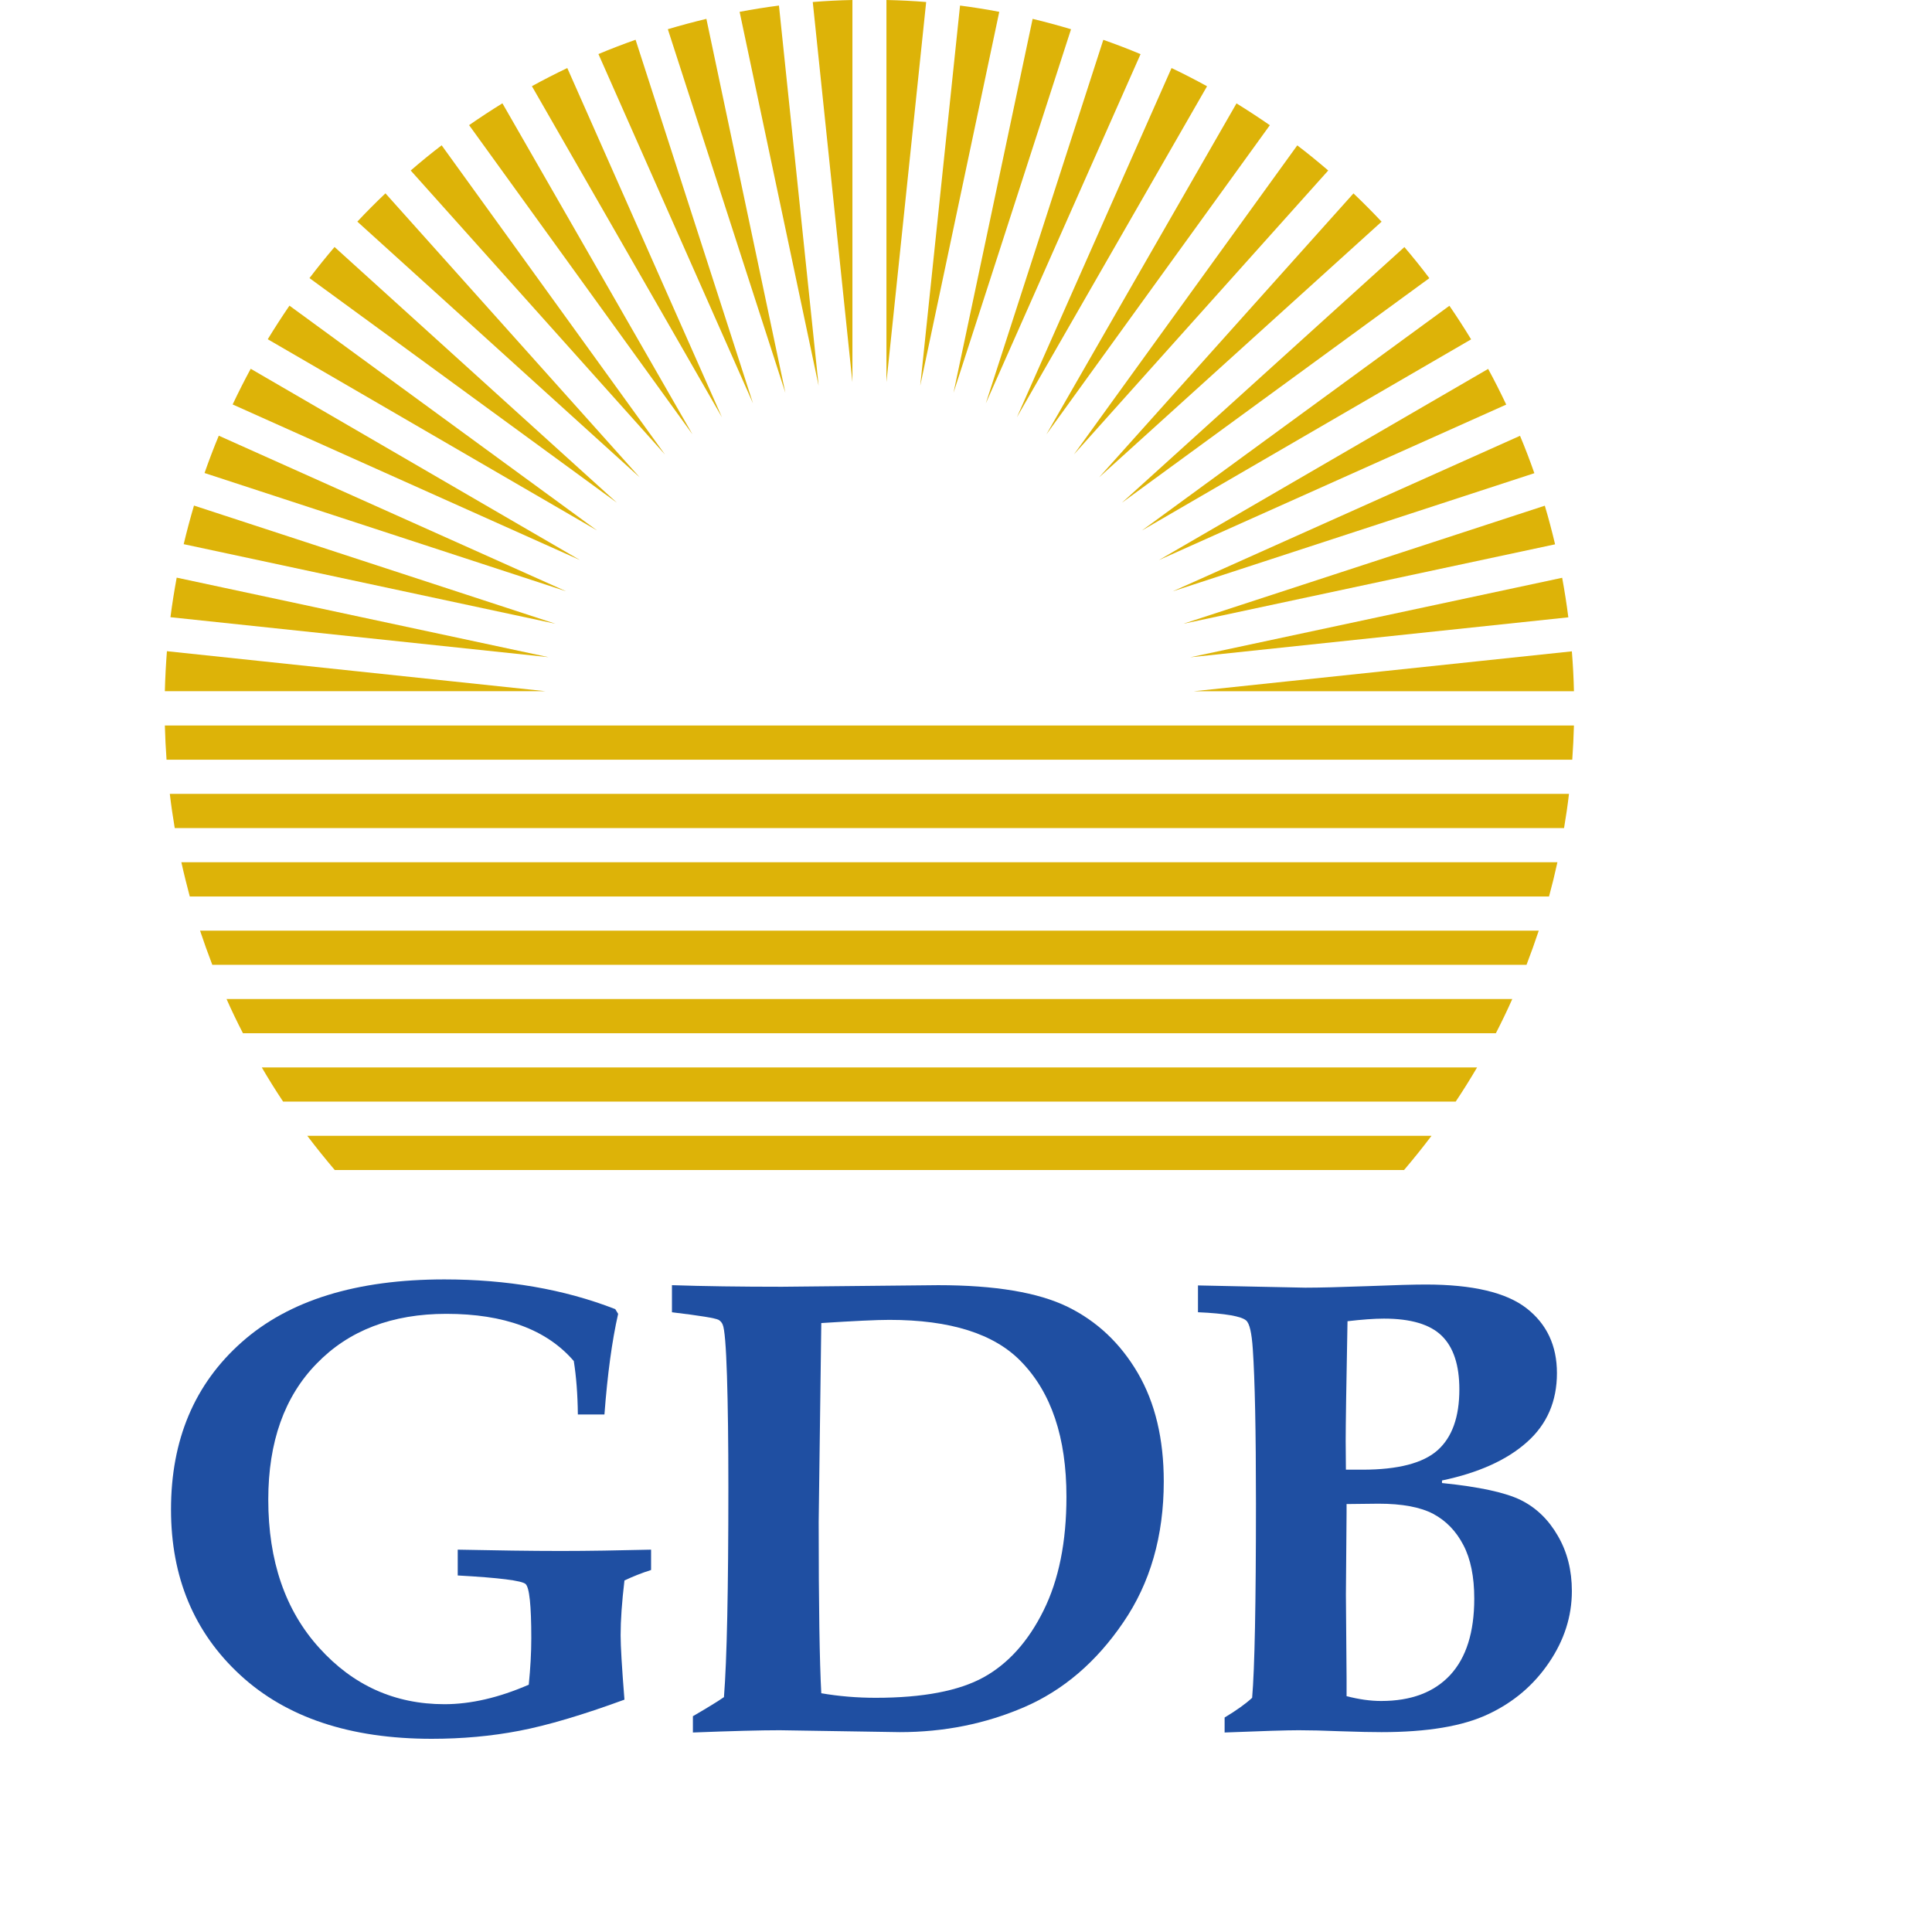 <?xml version="1.0" encoding="UTF-8" standalone="no"?>

<svg
   xmlns:svg="http://www.w3.org/2000/svg"
   xmlns="http://www.w3.org/2000/svg"
   preserveAspectRatio="xMinYMin meet"
   viewBox="0 0 250 250"
   version="1.1"
   width="225"
   height="225"
   id="svg2"
   xml:space="preserve"><defs
     id="defs6" /><g
     transform="matrix(1.25,0,0,-1.25,0,225)"
     id="g12"><g
       id="g14" /><g
       id="g16"><path
         d="m 52.01,169.305 c -1.175,-0.722 -2.313,-1.474 -3.449,-2.259 l 23.124,-32.011 -19.675,34.27 z"
         id="path18"
         style="fill:#ddb308;fill-opacity:1;fill-rule:nonzero;stroke:none" /></g><g
       id="g20"><path
         d="m 45.719,164.958 c -1.094,-0.833 -2.159,-1.705 -3.202,-2.61 L 68.836,132.95 45.719,164.958 z"
         id="path22"
         style="fill:#ddb308;fill-opacity:1;fill-rule:nonzero;stroke:none" /></g><g
       id="g24"><path
         d="m 58.726,172.957 c -1.239,-0.593 -2.461,-1.216 -3.663,-1.878 l 19.673,-34.276 -16.01,36.154 z"
         id="path26"
         style="fill:#ddb308;fill-opacity:1;fill-rule:nonzero;stroke:none" /></g><g
       id="g28"><path
         d="m 80.637,179.425 c -1.377,-0.178 -2.727,-0.395 -4.072,-0.65 l 8.179,-38.704 -4.107,39.354 z"
         id="path30"
         style="fill:#ddb308;fill-opacity:1;fill-rule:nonzero;stroke:none" /></g><g
       id="g32"><path
         d="m 39.902,159.985 c -0.995,-0.946 -1.969,-1.922 -2.911,-2.927 l 29.227,-26.47 -26.316,29.397 z"
         id="path34"
         style="fill:#ddb308;fill-opacity:1;fill-rule:nonzero;stroke:none" /></g><g
       id="g36"><path
         d="m 65.795,175.884 c -1.302,-0.46 -2.587,-0.951 -3.845,-1.481 l 16,-36.158 -12.155,37.639 z"
         id="path38"
         style="fill:#ddb308;fill-opacity:1;fill-rule:nonzero;stroke:none" /></g><g
       id="g40"><path
         d="m 73.125,178.047 c -1.342,-0.321 -2.676,-0.68 -3.991,-1.07 L 81.3,139.342 73.125,178.047 z"
         id="path42"
         style="fill:#ddb308;fill-opacity:1;fill-rule:nonzero;stroke:none" /></g><g
       id="g44"><path
         d="m 29.965,148.359 c -0.776,-1.139 -1.529,-2.297 -2.247,-3.478 l 34.081,-19.788 -31.834,23.266 z"
         id="path46"
         style="fill:#ddb308;fill-opacity:1;fill-rule:nonzero;stroke:none" /></g><g
       id="g48"><path
         d="m 34.632,154.431 c -0.893,-1.05 -1.759,-2.121 -2.594,-3.221 l 31.827,-23.252 -29.233,26.473 z"
         id="path50"
         style="fill:#ddb308;fill-opacity:1;fill-rule:nonzero;stroke:none" /></g><g
       id="g52"><path
         d="m 18.291,120.203 c -0.249,-1.358 -0.469,-2.719 -0.646,-4.096 l 39.139,-4.138 -38.493,8.234 z"
         id="path54"
         style="fill:#ddb308;fill-opacity:1;fill-rule:nonzero;stroke:none" /></g><g
       id="g56"><path
         d="m 20.081,127.664 c -0.388,-1.32 -0.746,-2.653 -1.065,-3.996 l 38.492,-8.241 -37.427,12.237 z"
         id="path58"
         style="fill:#ddb308;fill-opacity:1;fill-rule:nonzero;stroke:none" /></g><g
       id="g60"><path
         d="m 88.242,180 c -1.377,-0.027 -2.745,-0.097 -4.105,-0.208 l 4.105,-39.352 0,39.56 z"
         id="path62"
         style="fill:#ddb308;fill-opacity:1;fill-rule:nonzero;stroke:none" /></g><g
       id="g64"><path
         d="m 22.648,134.898 c -0.527,-1.269 -1.018,-2.559 -1.475,-3.864 l 37.431,-12.243 -35.956,16.107 z"
         id="path66"
         style="fill:#ddb308;fill-opacity:1;fill-rule:nonzero;stroke:none" /></g><g
       id="g68"><path
         d="m 25.953,141.824 c -0.656,-1.211 -1.281,-2.448 -1.87,-3.693 l 35.951,-16.106 -34.081,19.799 z"
         id="path70"
         style="fill:#ddb308;fill-opacity:1;fill-rule:nonzero;stroke:none" /></g><g
       id="g72"><path
         d="m 124.953,171.071 c -1.203,0.662 -2.428,1.293 -3.676,1.886 l -16.009,-36.155 19.685,34.269 z"
         id="path74"
         style="fill:#ddb308;fill-opacity:1;fill-rule:nonzero;stroke:none" /></g><g
       id="g76"><path
         d="m 143.022,157.051 c -0.942,1.002 -1.915,1.982 -2.911,2.928 l -26.328,-29.391 29.239,26.463 z"
         id="path78"
         style="fill:#ddb308;fill-opacity:1;fill-rule:nonzero;stroke:none" /></g><g
       id="g80"><path
         d="m 155.924,138.117 c -0.592,1.251 -1.213,2.484 -1.871,3.693 l -34.088,-19.791 35.959,16.098 z"
         id="path82"
         style="fill:#ddb308;fill-opacity:1;fill-rule:nonzero;stroke:none" /></g><g
       id="g84"><path
         d="m 95.877,179.792 c -1.355,0.111 -2.732,0.181 -4.113,0.208 l 0,-39.558 4.113,39.35 z"
         id="path86"
         style="fill:#ddb308;fill-opacity:1;fill-rule:nonzero;stroke:none" /></g><g
       id="g88"><path
         d="m 152.289,144.87 c -0.717,1.182 -1.465,2.336 -2.246,3.476 l -31.834,-23.263 34.08,19.787 z"
         id="path90"
         style="fill:#ddb308;fill-opacity:1;fill-rule:nonzero;stroke:none" /></g><g
       id="g92"><path
         d="m 162.934,108.445 c -0.03,1.384 -0.104,2.761 -0.215,4.129 l -39.129,-4.129 39.344,0 z"
         id="path94"
         style="fill:#ddb308;fill-opacity:1;fill-rule:nonzero;stroke:none" /></g><g
       id="g96"><path
         d="m 158.836,131.016 c -0.459,1.314 -0.949,2.597 -1.484,3.87 l -35.954,-16.101 37.438,12.231 z"
         id="path98"
         style="fill:#ddb308;fill-opacity:1;fill-rule:nonzero;stroke:none" /></g><g
       id="g100"><path
         d="m 160.982,123.652 c -0.318,1.342 -0.67,2.685 -1.064,3.999 l -37.424,-12.224 38.488,8.225 z"
         id="path102"
         style="fill:#ddb308;fill-opacity:1;fill-rule:nonzero;stroke:none" /></g><g
       id="g104"><path
         d="m 147.965,151.205 c -0.824,1.098 -1.693,2.171 -2.582,3.218 l -29.242,-26.464 31.824,23.246 z"
         id="path106"
         style="fill:#ddb308;fill-opacity:1;fill-rule:nonzero;stroke:none" /></g><g
       id="g108"><path
         d="m 118.07,174.395 c -1.269,0.536 -2.55,1.021 -3.855,1.482 l -12.164,-37.634 16.019,36.152 z"
         id="path110"
         style="fill:#ddb308;fill-opacity:1;fill-rule:nonzero;stroke:none" /></g><g
       id="g112"><path
         d="m 110.873,176.975 c -1.313,0.39 -2.635,0.753 -3.976,1.072 l -8.19,-38.705 12.166,37.633 z"
         id="path114"
         style="fill:#ddb308;fill-opacity:1;fill-rule:nonzero;stroke:none" /></g><g
       id="g116"><path
         d="m 103.443,178.775 c -1.334,0.258 -2.697,0.472 -4.06,0.65 l -4.121,-39.355 8.181,38.705 z"
         id="path118"
         style="fill:#ddb308;fill-opacity:1;fill-rule:nonzero;stroke:none" /></g><g
       id="g120"><path
         d="m 17.28,112.588 c -0.105,-1.368 -0.18,-2.752 -0.214,-4.141 l 39.407,0 -39.193,4.141 z"
         id="path122"
         style="fill:#ddb308;fill-opacity:1;fill-rule:nonzero;stroke:none" /></g><g
       id="g124"><path
         d="m 131.453,167.038 c -1.137,0.788 -2.281,1.534 -3.451,2.259 l -19.682,-34.267 23.133,32.008 z"
         id="path126"
         style="fill:#ddb308;fill-opacity:1;fill-rule:nonzero;stroke:none" /></g><g
       id="g128"><path
         d="m 137.498,162.35 c -1.043,0.896 -2.109,1.767 -3.205,2.601 l -23.125,-32 26.33,29.399 z"
         id="path130"
         style="fill:#ddb308;fill-opacity:1;fill-rule:nonzero;stroke:none" /></g><g
       id="g132"><path
         d="m 162.353,116.095 c -0.175,1.377 -0.388,2.739 -0.638,4.093 l -38.492,-8.228 39.13,4.135 z"
         id="path134"
         style="fill:#ddb308;fill-opacity:1;fill-rule:nonzero;stroke:none" /></g><g
       id="g136"><path
         d="m 161.223,90.741 -142.449,0 c 0.262,-1.185 0.562,-2.369 0.871,-3.545 l 140.71,0 c 0.321,1.176 0.61,2.36 0.868,3.545"
         id="path138"
         style="fill:#ddb308;fill-opacity:1;fill-rule:nonzero;stroke:none" /></g><g
       id="g140"><path
         d="m 159.291,83.657 -138.58,0 c 0.395,-1.187 0.818,-2.363 1.266,-3.533 l 136.048,0 c 0.448,1.17 0.872,2.346 1.266,3.533"
         id="path142"
         style="fill:#ddb308;fill-opacity:1;fill-rule:nonzero;stroke:none" /></g><g
       id="g144"><path
         d="m 148.19,62.421 -116.38,0 c 0.912,-1.206 1.862,-2.382 2.842,-3.539 l 110.696,0 c 0.988,1.157 1.927,2.333 2.842,3.539"
         id="path146"
         style="fill:#ddb308;fill-opacity:1;fill-rule:nonzero;stroke:none" /></g><g
       id="g148"><path
         d="m 162.42,97.819 -144.841,0 c 0.138,-1.181 0.312,-2.363 0.51,-3.542 l 143.821,0 c 0.199,1.179 0.375,2.361 0.51,3.542"
         id="path150"
         style="fill:#ddb308;fill-opacity:1;fill-rule:nonzero;stroke:none" /></g><g
       id="g152"><path
         d="m 152.908,69.5 -125.806,0 c 0.696,-1.2 1.438,-2.382 2.206,-3.539 l 121.383,0 c 0.776,1.157 1.508,2.339 2.217,3.539"
         id="path154"
         style="fill:#ddb308;fill-opacity:1;fill-rule:nonzero;stroke:none" /></g><g
       id="g156"><path
         d="m 156.549,76.579 -133.097,0 c 0.529,-1.194 1.097,-2.376 1.699,-3.54 l 129.699,0 c 0.599,1.164 1.169,2.346 1.699,3.54"
         id="path158"
         style="fill:#ddb308;fill-opacity:1;fill-rule:nonzero;stroke:none" /></g><g
       id="g160"><path
         d="m 162.934,104.898 -145.868,0 c 0.029,-1.181 0.092,-2.364 0.174,-3.543 l 145.52,0 c 0.082,1.179 0.144,2.362 0.174,3.543"
         id="path162"
         style="fill:#ddb308;fill-opacity:1;fill-rule:nonzero;stroke:none" /></g><g
       id="g164"><path
         d="m 47.384,16.908 0,2.672 c 3.985,-0.08 7.539,-0.136 10.664,-0.136 2.884,0 6.005,0.056 9.352,0.136 l 0,-2.105 c -0.965,-0.305 -1.882,-0.671 -2.757,-1.086 -0.265,-2.226 -0.397,-4.11 -0.397,-5.673 0,-1.12 0.132,-3.348 0.397,-6.663 C 60.312,2.468 56.688,1.391 53.769,0.831 50.852,0.268 47.82,0 44.693,0 36.255,0 29.648,2.194 24.867,6.604 c -4.779,4.408 -7.164,10.12 -7.164,17.134 0,7.214 2.433,12.99 7.317,17.318 4.874,4.334 11.873,6.5 20.987,6.5 3.218,0 6.303,-0.252 9.247,-0.757 2.962,-0.511 5.77,-1.28 8.436,-2.318 l 0.3,-0.489 C 63.353,41.2 62.884,37.72 62.571,33.571 l -2.751,0 c -0.022,2.087 -0.167,3.937 -0.422,5.536 -1.402,1.629 -3.202,2.851 -5.401,3.663 -2.201,0.813 -4.79,1.222 -7.789,1.222 -5.622,0 -10.097,-1.714 -13.427,-5.149 -3.341,-3.419 -5.009,-8.118 -5.009,-14.08 0,-6.346 1.756,-11.468 5.271,-15.346 3.506,-3.89 7.831,-5.835 12.964,-5.835 2.733,0 5.644,0.677 8.73,2.019 0.171,1.693 0.262,3.299 0.262,4.814 0,3.385 -0.193,5.256 -0.593,5.61 -0.391,0.351 -2.736,0.647 -7.022,0.883"
         id="path166"
         style="fill:#1f4fa2;fill-opacity:1;fill-rule:nonzero;stroke:none" /></g><g
       id="g168"><path
         d="m 84.75,22.458 0.27,20.58 c 3.339,0.212 5.69,0.329 7.048,0.329 6.303,0 10.836,-1.433 13.61,-4.287 3.15,-3.213 4.72,-7.885 4.72,-14.021 0,-4.666 -0.787,-8.597 -2.376,-11.791 -1.581,-3.192 -3.659,-5.5 -6.21,-6.907 -2.56,-1.406 -6.279,-2.117 -11.154,-2.117 -1.924,0 -3.804,0.156 -5.638,0.471 -0.177,3.157 -0.27,9.076 -0.27,17.743 M 80.72,0.886 93.145,0.69 c 4.574,0 8.867,0.855 12.902,2.597 4.013,1.738 7.435,4.65 10.226,8.753 2.799,4.08 4.2,8.949 4.2,14.6 0,4.401 -0.893,8.144 -2.682,11.215 -1.803,3.084 -4.223,5.371 -7.273,6.864 -3.049,1.489 -7.518,2.24 -13.399,2.24 L 80.948,46.796 c -4.29,0 -8.085,0.053 -11.388,0.163 l 0,-2.804 c 2.887,-0.347 4.499,-0.606 4.833,-0.788 0.192,-0.117 0.331,-0.273 0.418,-0.489 0.202,-0.446 0.346,-2.216 0.445,-5.3 C 75.353,34.488 75.4,30.642 75.4,26.046 75.4,15.437 75.25,8.186 74.943,4.315 74.317,3.878 73.242,3.219 71.729,2.339 l 0,-1.687 c 4.002,0.154 7,0.234 8.991,0.234"
         id="path170"
         style="fill:#1f4fa2;fill-opacity:1;fill-rule:nonzero;stroke:none" /></g><g
       id="g172"><path
         d="m 139.494,43.228 c 1.49,0.173 2.746,0.269 3.772,0.269 2.779,0 4.779,-0.595 5.986,-1.782 1.211,-1.182 1.82,-3.031 1.82,-5.543 0,-2.862 -0.75,-4.958 -2.246,-6.294 -1.502,-1.342 -4.095,-2.019 -7.789,-2.019 l -1.709,0 -0.023,2.973 c 0,1.518 0.06,5.656 0.189,12.396 M 134.473,0.886 c 1.113,0 2.547,-0.034 4.304,-0.105 1.871,-0.067 3.288,-0.091 4.227,-0.091 4.742,0 8.42,0.615 11.035,1.849 2.617,1.222 4.719,3 6.301,5.333 1.592,2.333 2.379,4.811 2.379,7.424 0,2.133 -0.475,4.041 -1.446,5.706 -0.958,1.671 -2.228,2.905 -3.804,3.693 -1.571,0.788 -4.309,1.388 -8.194,1.782 l 0,0.264 c 3.774,0.791 6.709,2.112 8.784,3.962 2.082,1.84 3.115,4.229 3.115,7.155 0,2.834 -1.047,5.076 -3.145,6.709 -2.099,1.635 -5.578,2.459 -10.433,2.459 -1.203,0 -3.196,-0.054 -5.971,-0.166 -2.863,-0.104 -5.025,-0.16 -6.494,-0.16 l -4.821,0.099 -6.296,0.133 0,-2.774 c 2.847,-0.126 4.506,-0.425 4.986,-0.855 0.352,-0.296 0.578,-1.275 0.69,-2.973 0.214,-3.118 0.326,-8.439 0.326,-15.961 0,-10.382 -0.133,-17.091 -0.395,-20.125 -0.658,-0.612 -1.603,-1.293 -2.849,-2.041 l 0,-1.551 c 3.884,0.154 6.456,0.234 7.701,0.234 m 4.855,14.012 0.069,8.542 0,0.861 3.31,0.037 c 2.451,0 4.344,-0.357 5.664,-1.056 1.32,-0.705 2.357,-1.769 3.115,-3.222 0.756,-1.44 1.129,-3.29 1.129,-5.555 0,-3.469 -0.832,-6.109 -2.49,-7.901 -1.668,-1.794 -4.043,-2.69 -7.152,-2.69 -1.121,0 -2.309,0.173 -3.576,0.499 l 0,1.853 -0.069,8.632 z"
         id="path174"
         style="fill:#1f4fa2;fill-opacity:1;fill-rule:nonzero;stroke:none" /></g></g></svg>